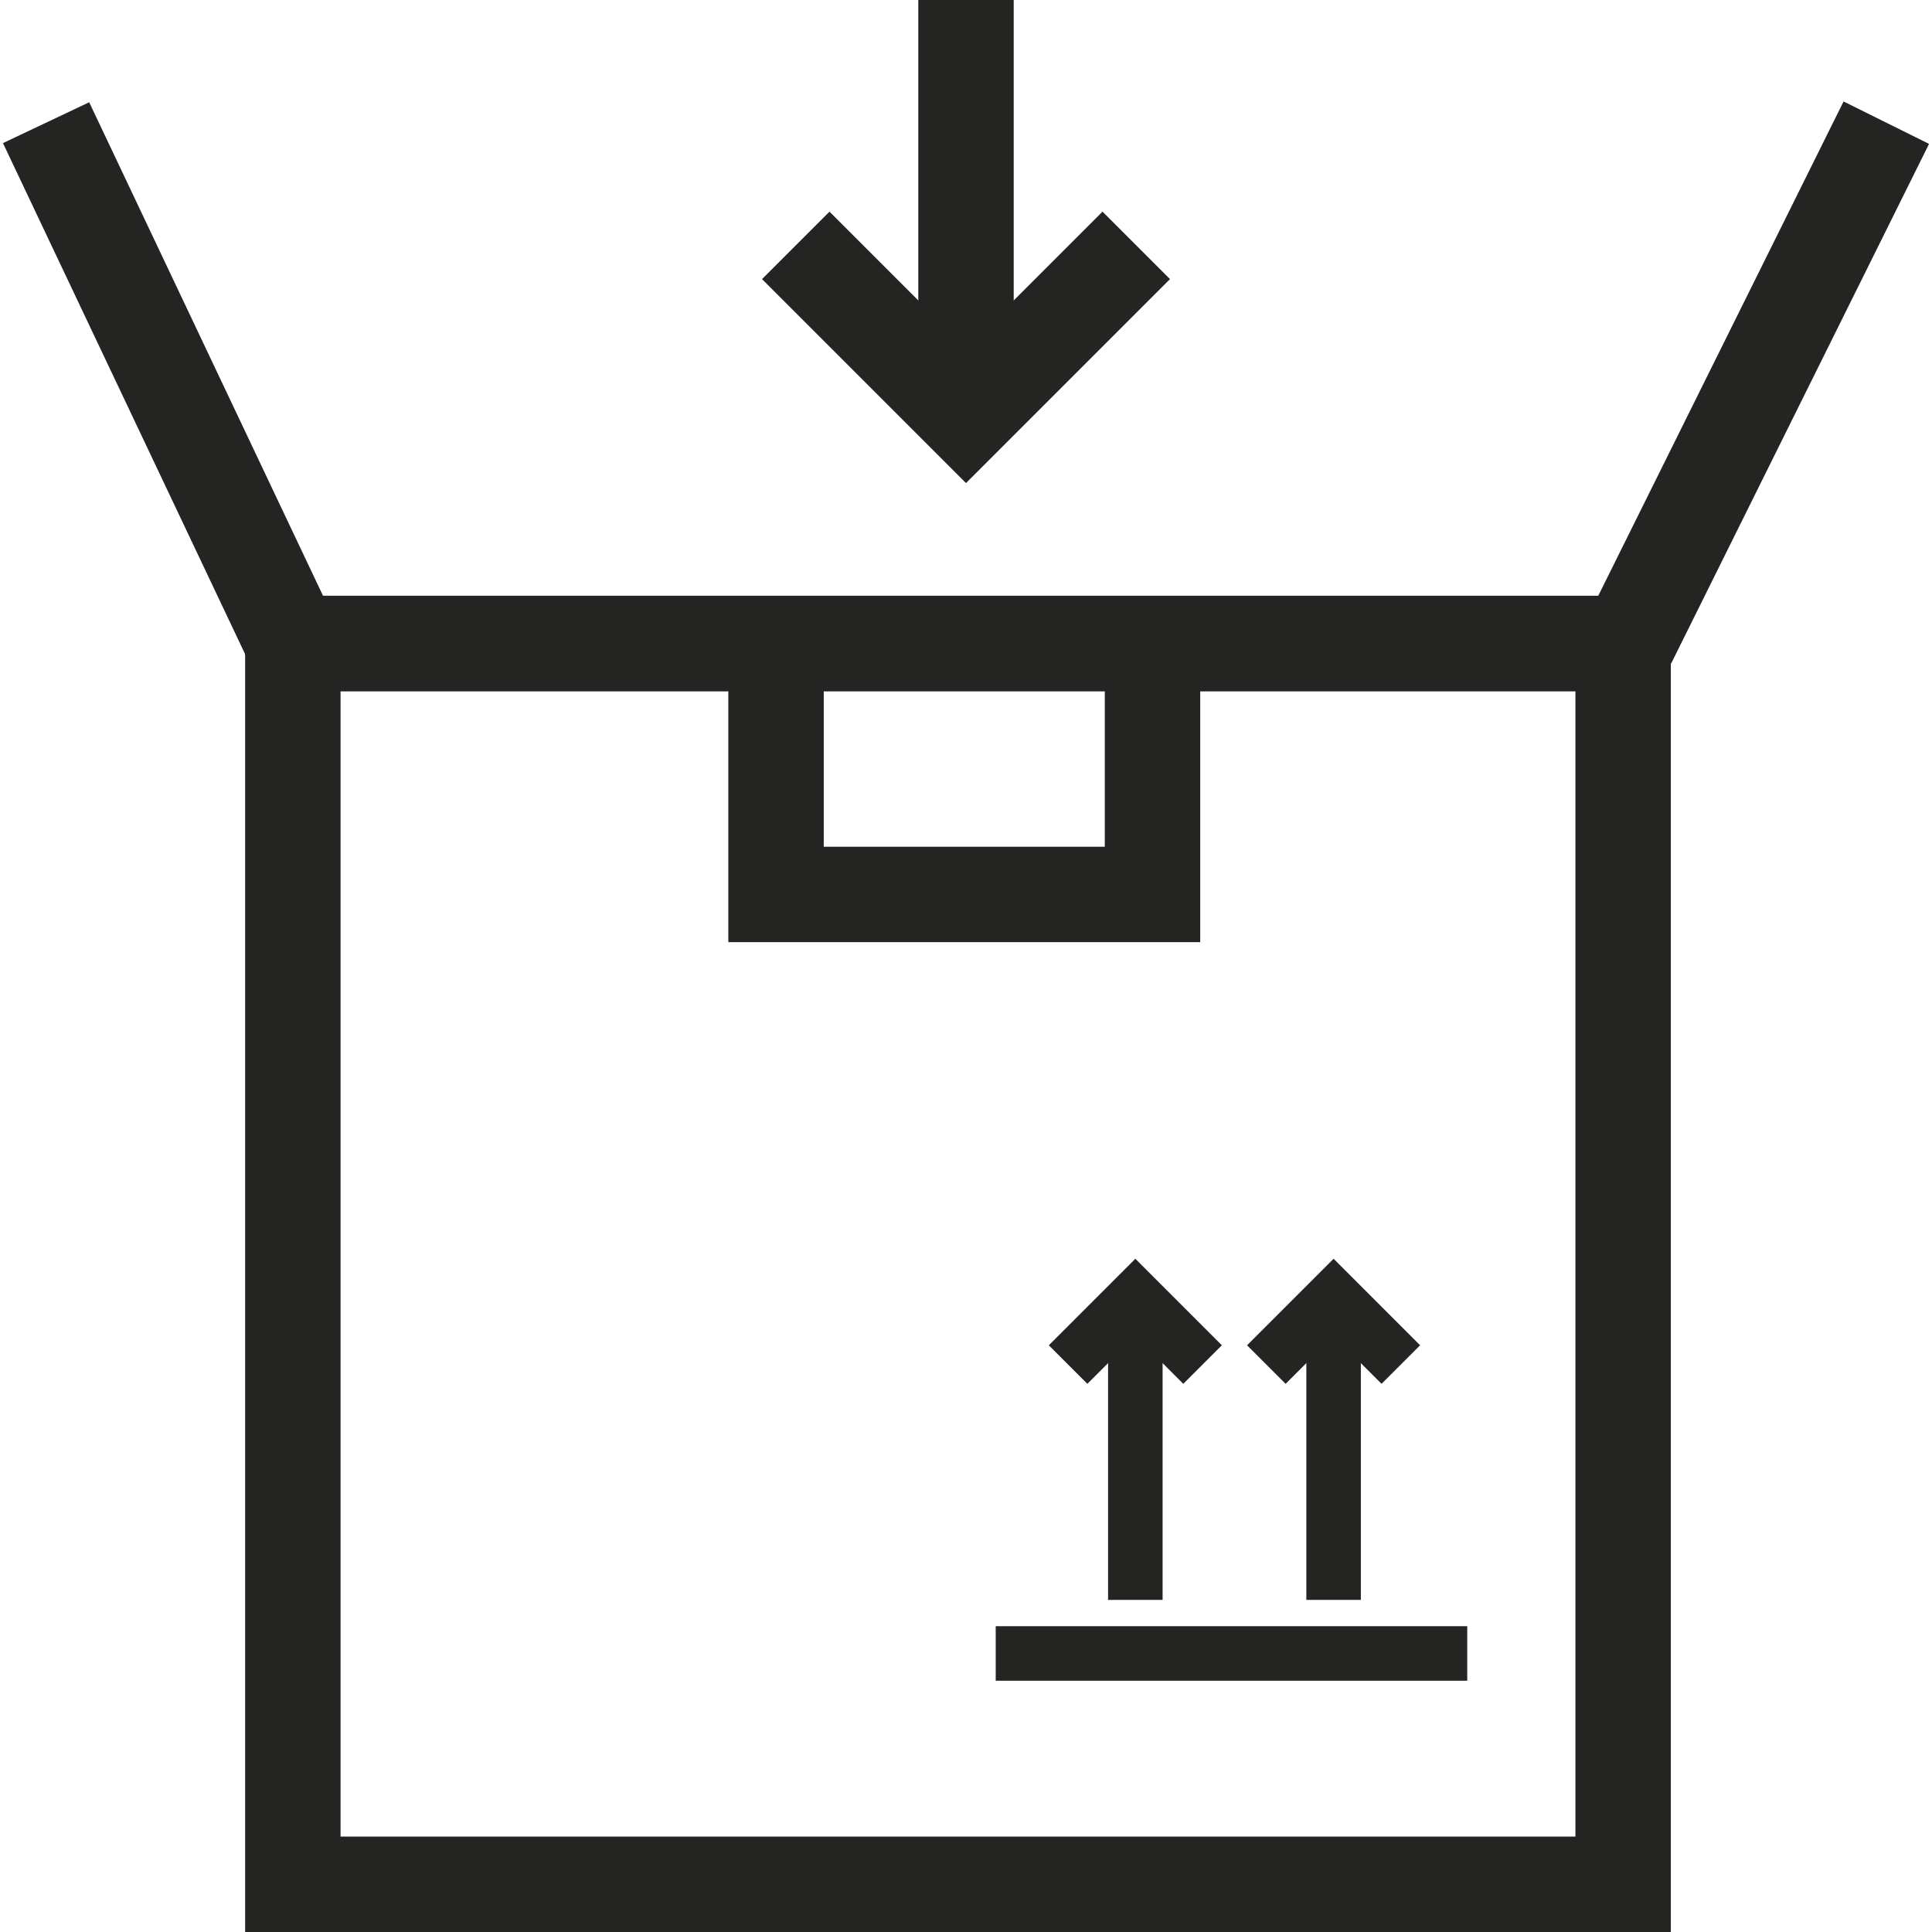 <?xml version="1.0" encoding="iso-8859-1"?>
<!-- Generator: Adobe Illustrator 24.1.2, SVG Export Plug-In . SVG Version: 6.00 Build 0)  -->
<svg version="1.1" id="Calque_1" xmlns="http://www.w3.org/2000/svg" xmlns:xlink="http://www.w3.org/1999/xlink" x="0px" y="0px"
	 viewBox="0 0 141.732 141.732" enable-background="new 0 0 141.732 141.732" xml:space="preserve">
<g>
	<g>
		<g>
			<g id="RETOUR_2_">
				<g id="CARTON_2_">
					
						<rect x="21.483" y="47.206" fill="none" stroke="#242422" stroke-width="7" stroke-miterlimit="10" width="97.59" height="91.026"/>
					<polyline fill="none" stroke="#242422" stroke-width="7" stroke-linejoin="bevel" stroke-miterlimit="10" points="138.38,9 
						119.478,47.085 119.073,47.206 21.483,47.206 3.38,9 					"/>
					<polyline fill="none" stroke="#242422" stroke-width="7" stroke-miterlimit="10" points="84.548,47.206 84.548,65.617 
						56.931,65.617 56.931,47.206 					"/>
				</g>
			</g>
			
				<line fill="none" stroke="#242422" stroke-width="4" stroke-miterlimit="10" x1="73.046" y1="121.298" x2="107.636" y2="121.298"/>
		</g>
	</g>
	<g id="FL&#xC8;CHE_13_">
		<line fill="none" stroke="#242422" stroke-width="4" stroke-miterlimit="10" x1="97.833" y1="117.369" x2="97.833" y2="95.171"/>
		<g>
			<polyline fill="none" stroke="#242422" stroke-width="4" stroke-miterlimit="10" points="92.9,100.104 97.833,95.171 
				102.765,100.104 97.833,95.171 			"/>
		</g>
	</g>
	<g id="FL&#xC8;CHE_12_">
		<line fill="none" stroke="#242422" stroke-width="4" stroke-miterlimit="10" x1="83.289" y1="117.369" x2="83.289" y2="95.171"/>
		<g>
			<polyline fill="none" stroke="#242422" stroke-width="4" stroke-miterlimit="10" points="78.356,100.104 83.289,95.171 
				88.222,100.104 83.289,95.171 			"/>
		</g>
	</g>
</g>
<g id="FL&#xC8;CHE_11_">
	<line fill="none" stroke="#242422" stroke-width="7" stroke-miterlimit="10" x1="70.866" y1="0" x2="70.866" y2="30.489"/>
	<g>
		<polyline fill="none" stroke="#242422" stroke-width="7" stroke-miterlimit="10" points="83.355,18 70.866,30.489 58.377,18 
			70.866,30.489 		"/>
	</g>
</g>
</svg>
